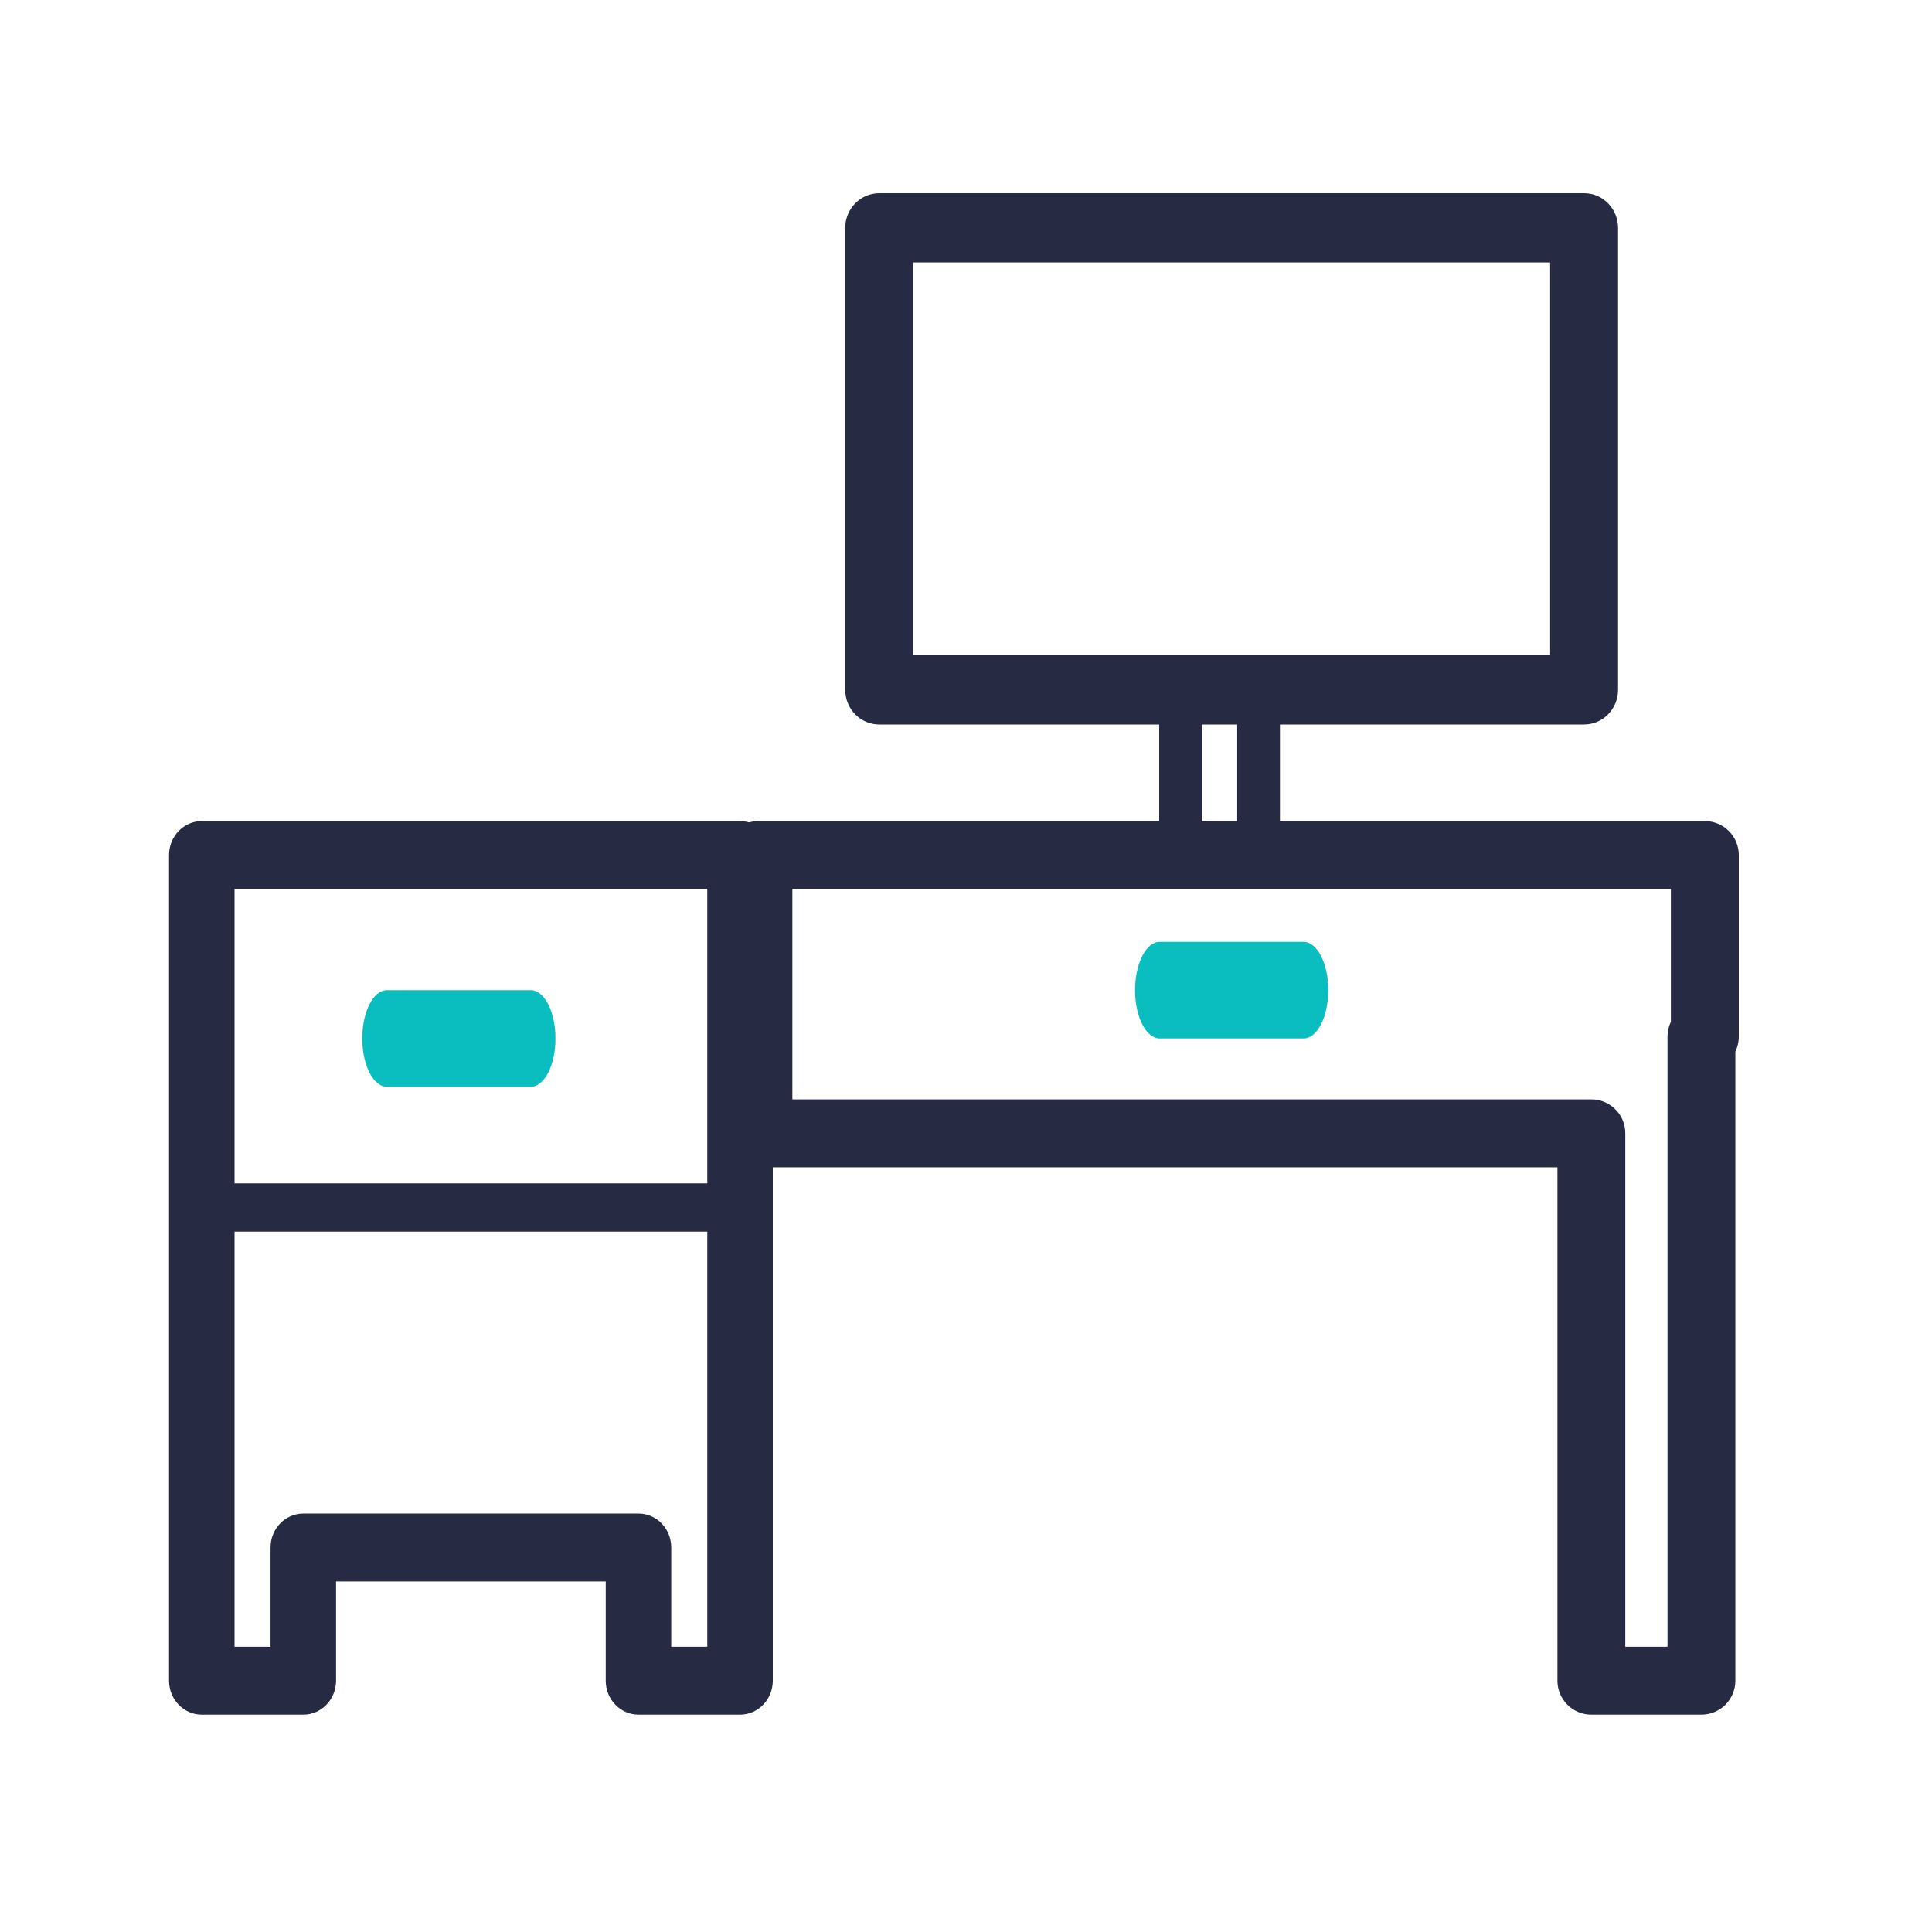 <svg width="32" height="32" viewBox="0 0 32 32" fill="none" xmlns="http://www.w3.org/2000/svg">
<g clip-path="url(#clip0_263_3872)">
<mask id="mask0_263_3872" style="mask-type:luminance" maskUnits="userSpaceOnUse" x="0" y="0" width="32" height="32">
<path d="M32 0H0V32H32V0Z" fill="white"/>
</mask>
<g mask="url(#mask0_263_3872)">
<path fill-rule="evenodd" clip-rule="evenodd" d="M12 14.162C12 13.852 12.252 13.6 12.562 13.6H28.238C28.548 13.6 28.8 13.852 28.8 14.162V17.171C28.8 17.26 28.779 17.344 28.743 17.418V27.838C28.743 28.148 28.491 28.4 28.181 28.4H26.358C26.047 28.4 25.796 28.148 25.796 27.838V19.334H12.562C12.252 19.334 12 17.482 12 17.171V14.162ZM27.675 16.924V14.725H13.124V18.209H26.358C26.668 18.209 26.92 18.46 26.92 18.771V27.275H27.619V17.171C27.619 17.083 27.639 16.999 27.675 16.924Z" fill="#262B43"/>
<path fill-rule="evenodd" clip-rule="evenodd" d="M19.2 11.585C19.2 11.372 19.359 11.2 19.554 11.2H20.846C21.042 11.2 21.2 11.372 21.2 11.585V14.015C21.2 14.228 21.042 14.4 20.846 14.4H19.554C19.359 14.4 19.2 14.228 19.2 14.015V11.585ZM19.909 11.969V13.631H20.492V11.969H19.909Z" fill="#262B43"/>
<path fill-rule="evenodd" clip-rule="evenodd" d="M14 3.774C14 3.457 14.252 3.2 14.563 3.2H26.237C26.548 3.2 26.8 3.457 26.8 3.774V11.426C26.8 11.743 26.548 12 26.237 12H14.563C14.252 12 14 11.743 14 11.426V3.774ZM15.125 4.347V10.853H25.675V4.347H15.125Z" fill="#262B43"/>
<path fill-rule="evenodd" clip-rule="evenodd" d="M18.8 16.4C18.8 15.958 18.983 15.6 19.208 15.6H21.591C21.817 15.6 22 15.958 22 16.4C22 16.842 21.817 17.2 21.591 17.2H19.208C18.983 17.2 18.8 16.842 18.8 16.4Z" fill="#0ABDBF"/>
<path fill-rule="evenodd" clip-rule="evenodd" d="M6 17.2C6 16.758 6.183 16.4 6.408 16.4H8.792C9.017 16.4 9.2 16.758 9.2 17.2C9.2 17.642 9.017 18 8.792 18H6.408C6.183 18 6 17.642 6 17.2Z" fill="#0ABDBF"/>
<path fill-rule="evenodd" clip-rule="evenodd" d="M2.8 14.162C2.8 13.852 3.043 13.6 3.342 13.6H12.257C12.557 13.6 12.8 13.852 12.8 14.162V27.838C12.8 28.148 12.557 28.4 12.257 28.4H10.576C10.276 28.4 10.033 28.148 10.033 27.838V26.194H5.566V27.838C5.566 28.148 5.323 28.4 5.024 28.4H3.342C3.043 28.4 2.8 28.148 2.8 27.838V14.162ZM3.885 14.725V27.275H4.481V25.632C4.481 25.321 4.724 25.069 5.024 25.069H10.576C10.876 25.069 11.118 25.321 11.118 25.632V27.275H11.715V14.725H3.885Z" fill="#262B43"/>
<path fill-rule="evenodd" clip-rule="evenodd" d="M3.2 20C3.2 19.779 3.371 19.6 3.581 19.6H12.419C12.63 19.6 12.8 19.779 12.8 20C12.8 20.221 12.63 20.4 12.419 20.4H3.581C3.371 20.4 3.2 20.221 3.2 20Z" fill="#262B43"/>
</g>
</g>
<defs>
<clipPath id="clip0_263_3872">
<rect width="32" height="32" fill="white"/>
</clipPath>
</defs>
</svg>

